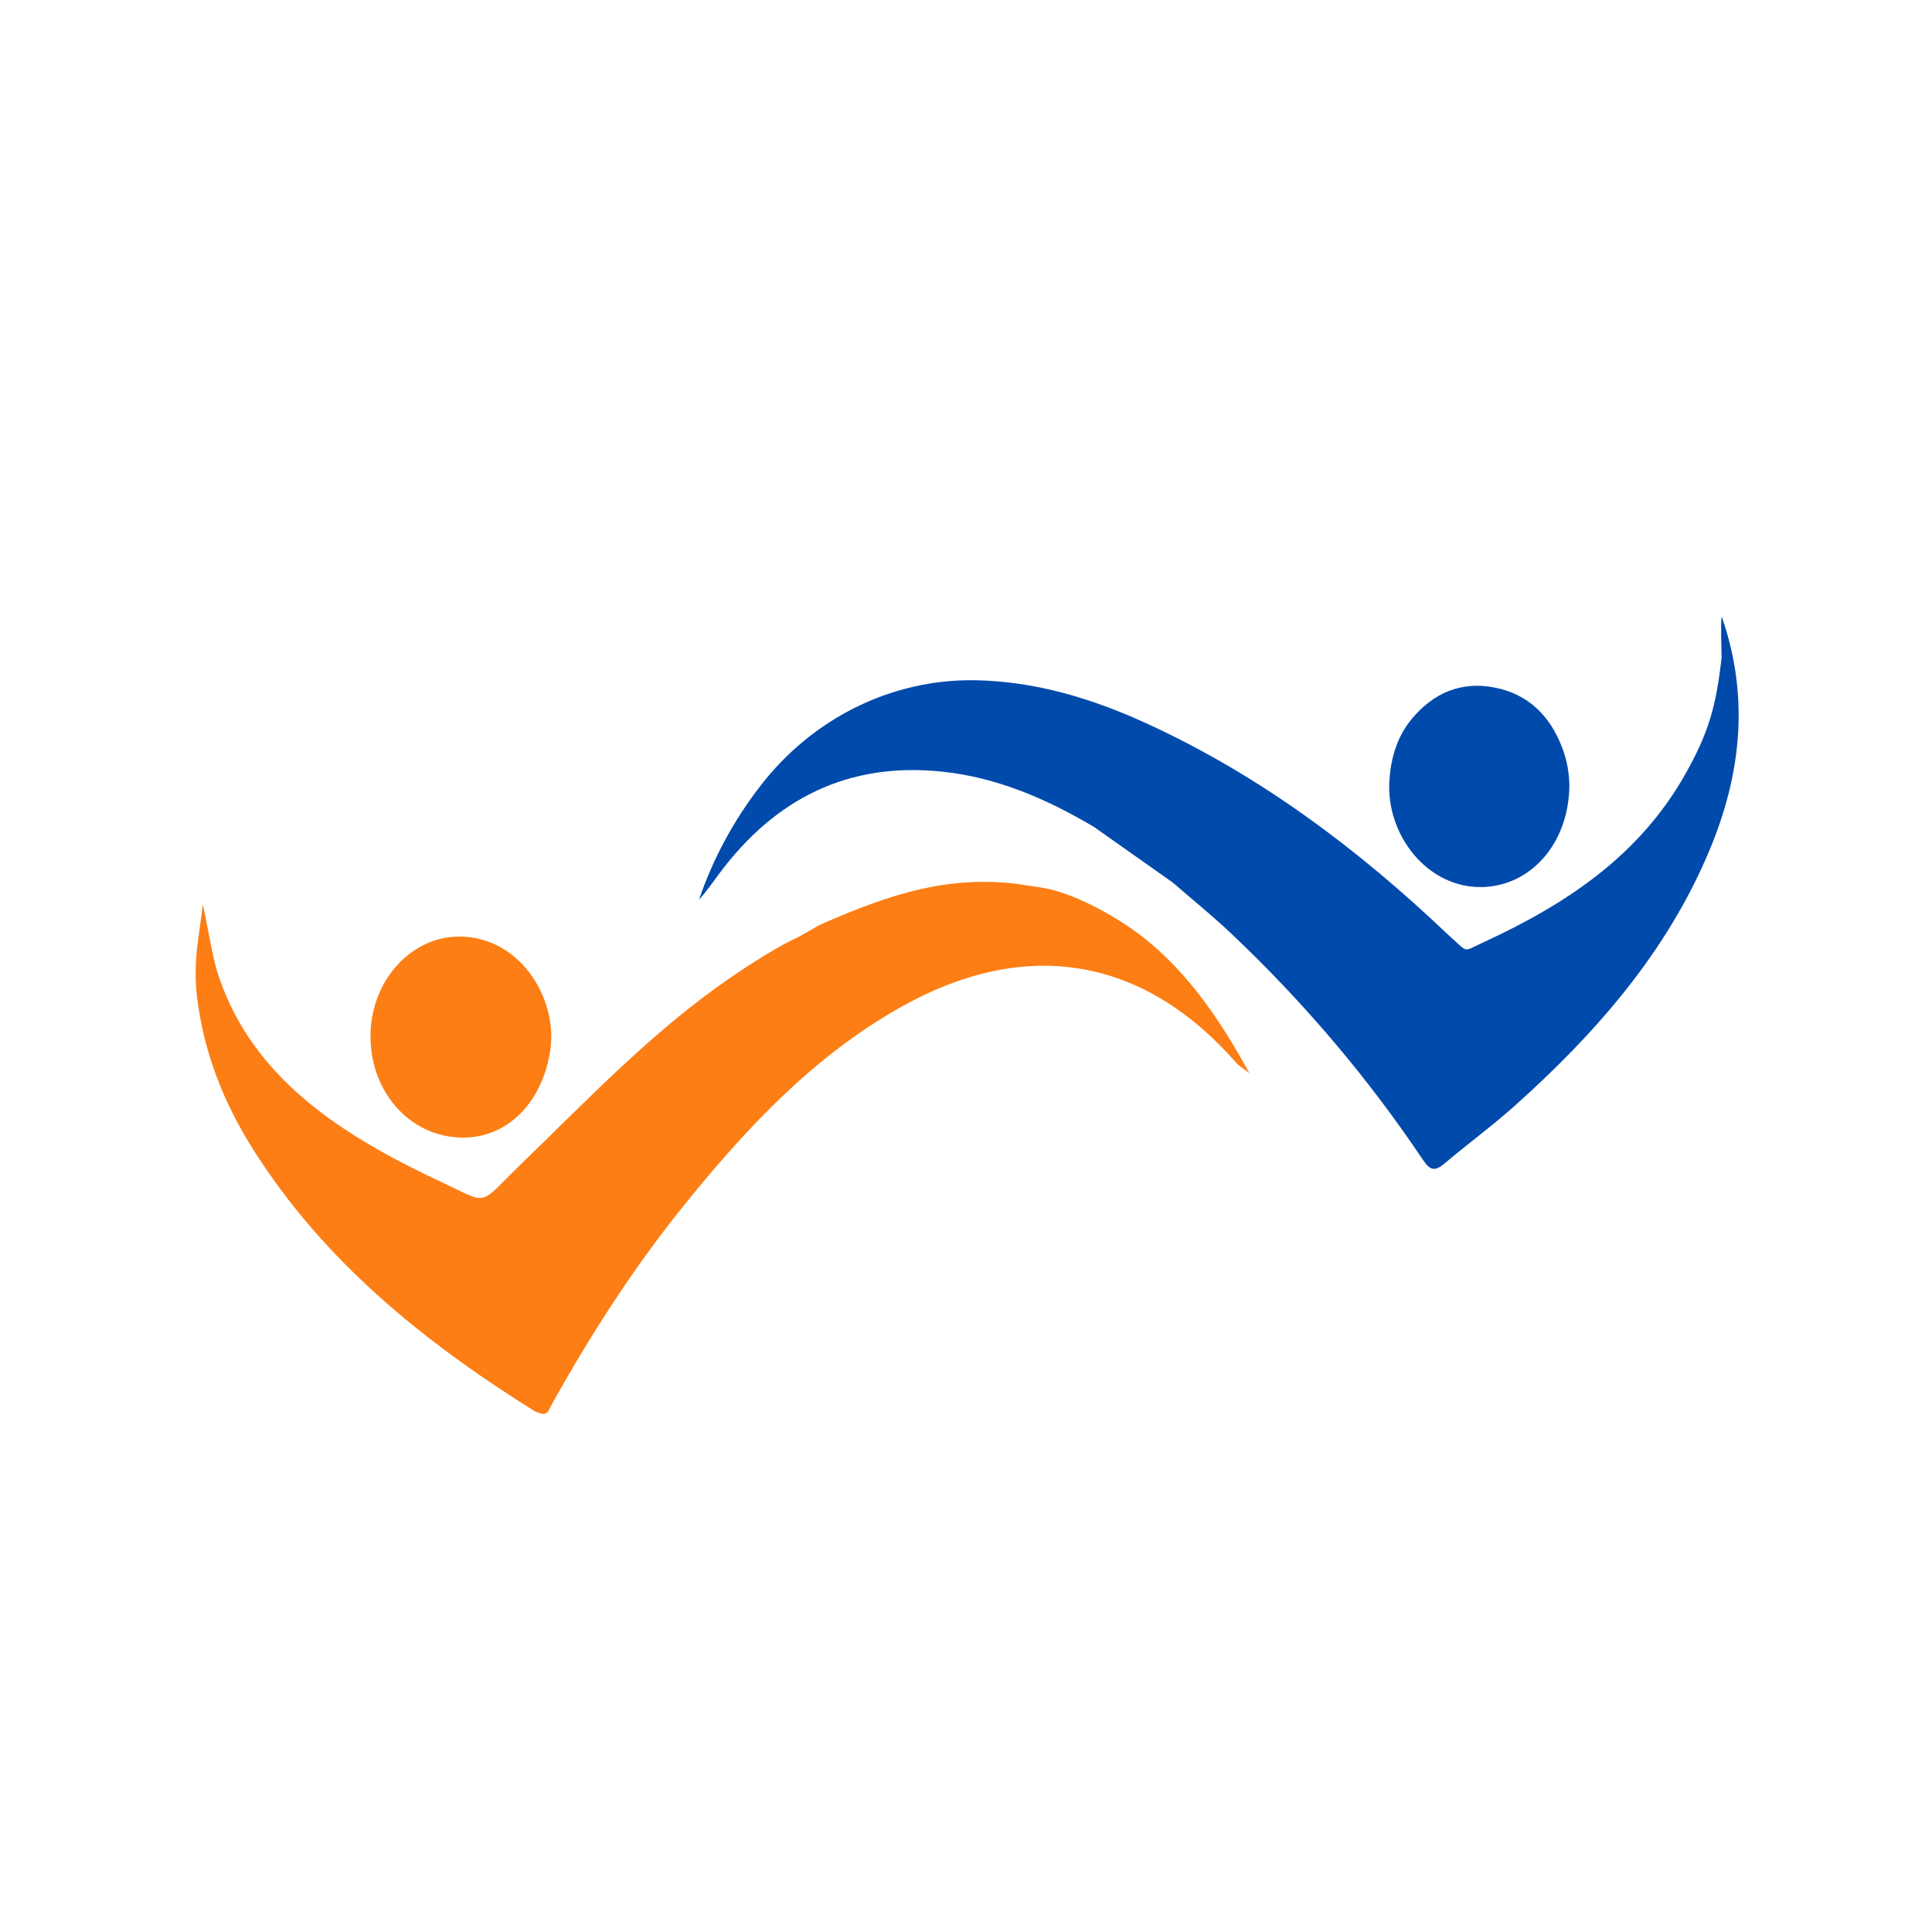 <svg width="30" height="30" viewBox="0 0 30 30" fill="none" xmlns="http://www.w3.org/2000/svg">
<path d="M16.988 12.841C16.256 12.407 15.486 12.072 14.63 11.982C13.164 11.828 12.03 12.407 11.166 13.569C11.066 13.704 10.969 13.843 10.854 13.971C11.073 13.327 11.394 12.738 11.809 12.201C12.61 11.162 13.838 10.539 15.149 10.563C16.079 10.58 16.957 10.846 17.797 11.23C19.563 12.038 21.093 13.187 22.491 14.519C22.82 14.807 22.694 14.786 23.05 14.625C24.321 14.038 25.449 13.289 26.16 12.037C26.531 11.385 26.65 10.962 26.733 10.208C26.731 10.099 26.716 9.593 26.736 9.577C27.167 10.817 27.039 12.021 26.546 13.2C25.883 14.787 24.779 16.045 23.516 17.175C23.167 17.487 22.788 17.764 22.431 18.066C22.286 18.189 22.209 18.18 22.098 18.014C21.236 16.727 20.237 15.554 19.112 14.49C18.823 14.217 18.512 13.966 18.212 13.705" fill="#004AAC"/>
<path d="M3.071 14.633C3.034 14.913 3.026 15.197 3.059 15.477C3.161 16.325 3.465 17.112 3.929 17.845C5.028 19.586 6.583 20.839 8.304 21.914C8.511 22.007 8.5 21.927 8.58 21.785C9.178 20.715 9.839 19.686 10.609 18.731C11.569 17.54 12.604 16.426 13.953 15.658C15.903 14.546 17.744 14.838 19.207 16.515C19.215 16.524 19.224 16.533 19.234 16.541L19.4 16.663C18.955 15.85 18.449 15.099 17.737 14.543C17.343 14.236 16.656 13.851 16.162 13.781L15.754 13.72C14.724 13.608 13.869 13.857 12.731 14.361C12.726 14.364 12.72 14.366 12.715 14.369L12.403 14.547C12.398 14.55 12.394 14.552 12.389 14.554C12.077 14.694 11.627 14.986 11.347 15.178C10.145 16.001 9.149 17.051 8.101 18.066C7.406 18.738 7.614 18.709 6.865 18.36C5.286 17.623 3.945 16.747 3.406 15.189C3.357 15.048 3.321 14.902 3.292 14.755L3.151 14.043L3.071 14.634L3.071 14.633Z" fill="#FC7E14"/>
<path d="M5.753 16.084C5.755 15.256 6.349 14.58 7.065 14.545C8.044 14.496 8.671 15.487 8.544 16.314C8.421 17.113 7.898 17.635 7.252 17.663C6.417 17.7 5.751 16.998 5.753 16.084Z" fill="#FC7E14"/>
<path d="M24.369 12.2C24.36 13.095 23.774 13.754 23.02 13.774C22.17 13.797 21.513 12.967 21.575 12.105C21.6 11.764 21.695 11.439 21.918 11.168C22.255 10.76 22.688 10.573 23.213 10.677C23.734 10.78 24.07 11.119 24.255 11.604C24.333 11.806 24.366 12 24.369 12.2H24.369Z" fill="#004AAC"/>
</svg>

